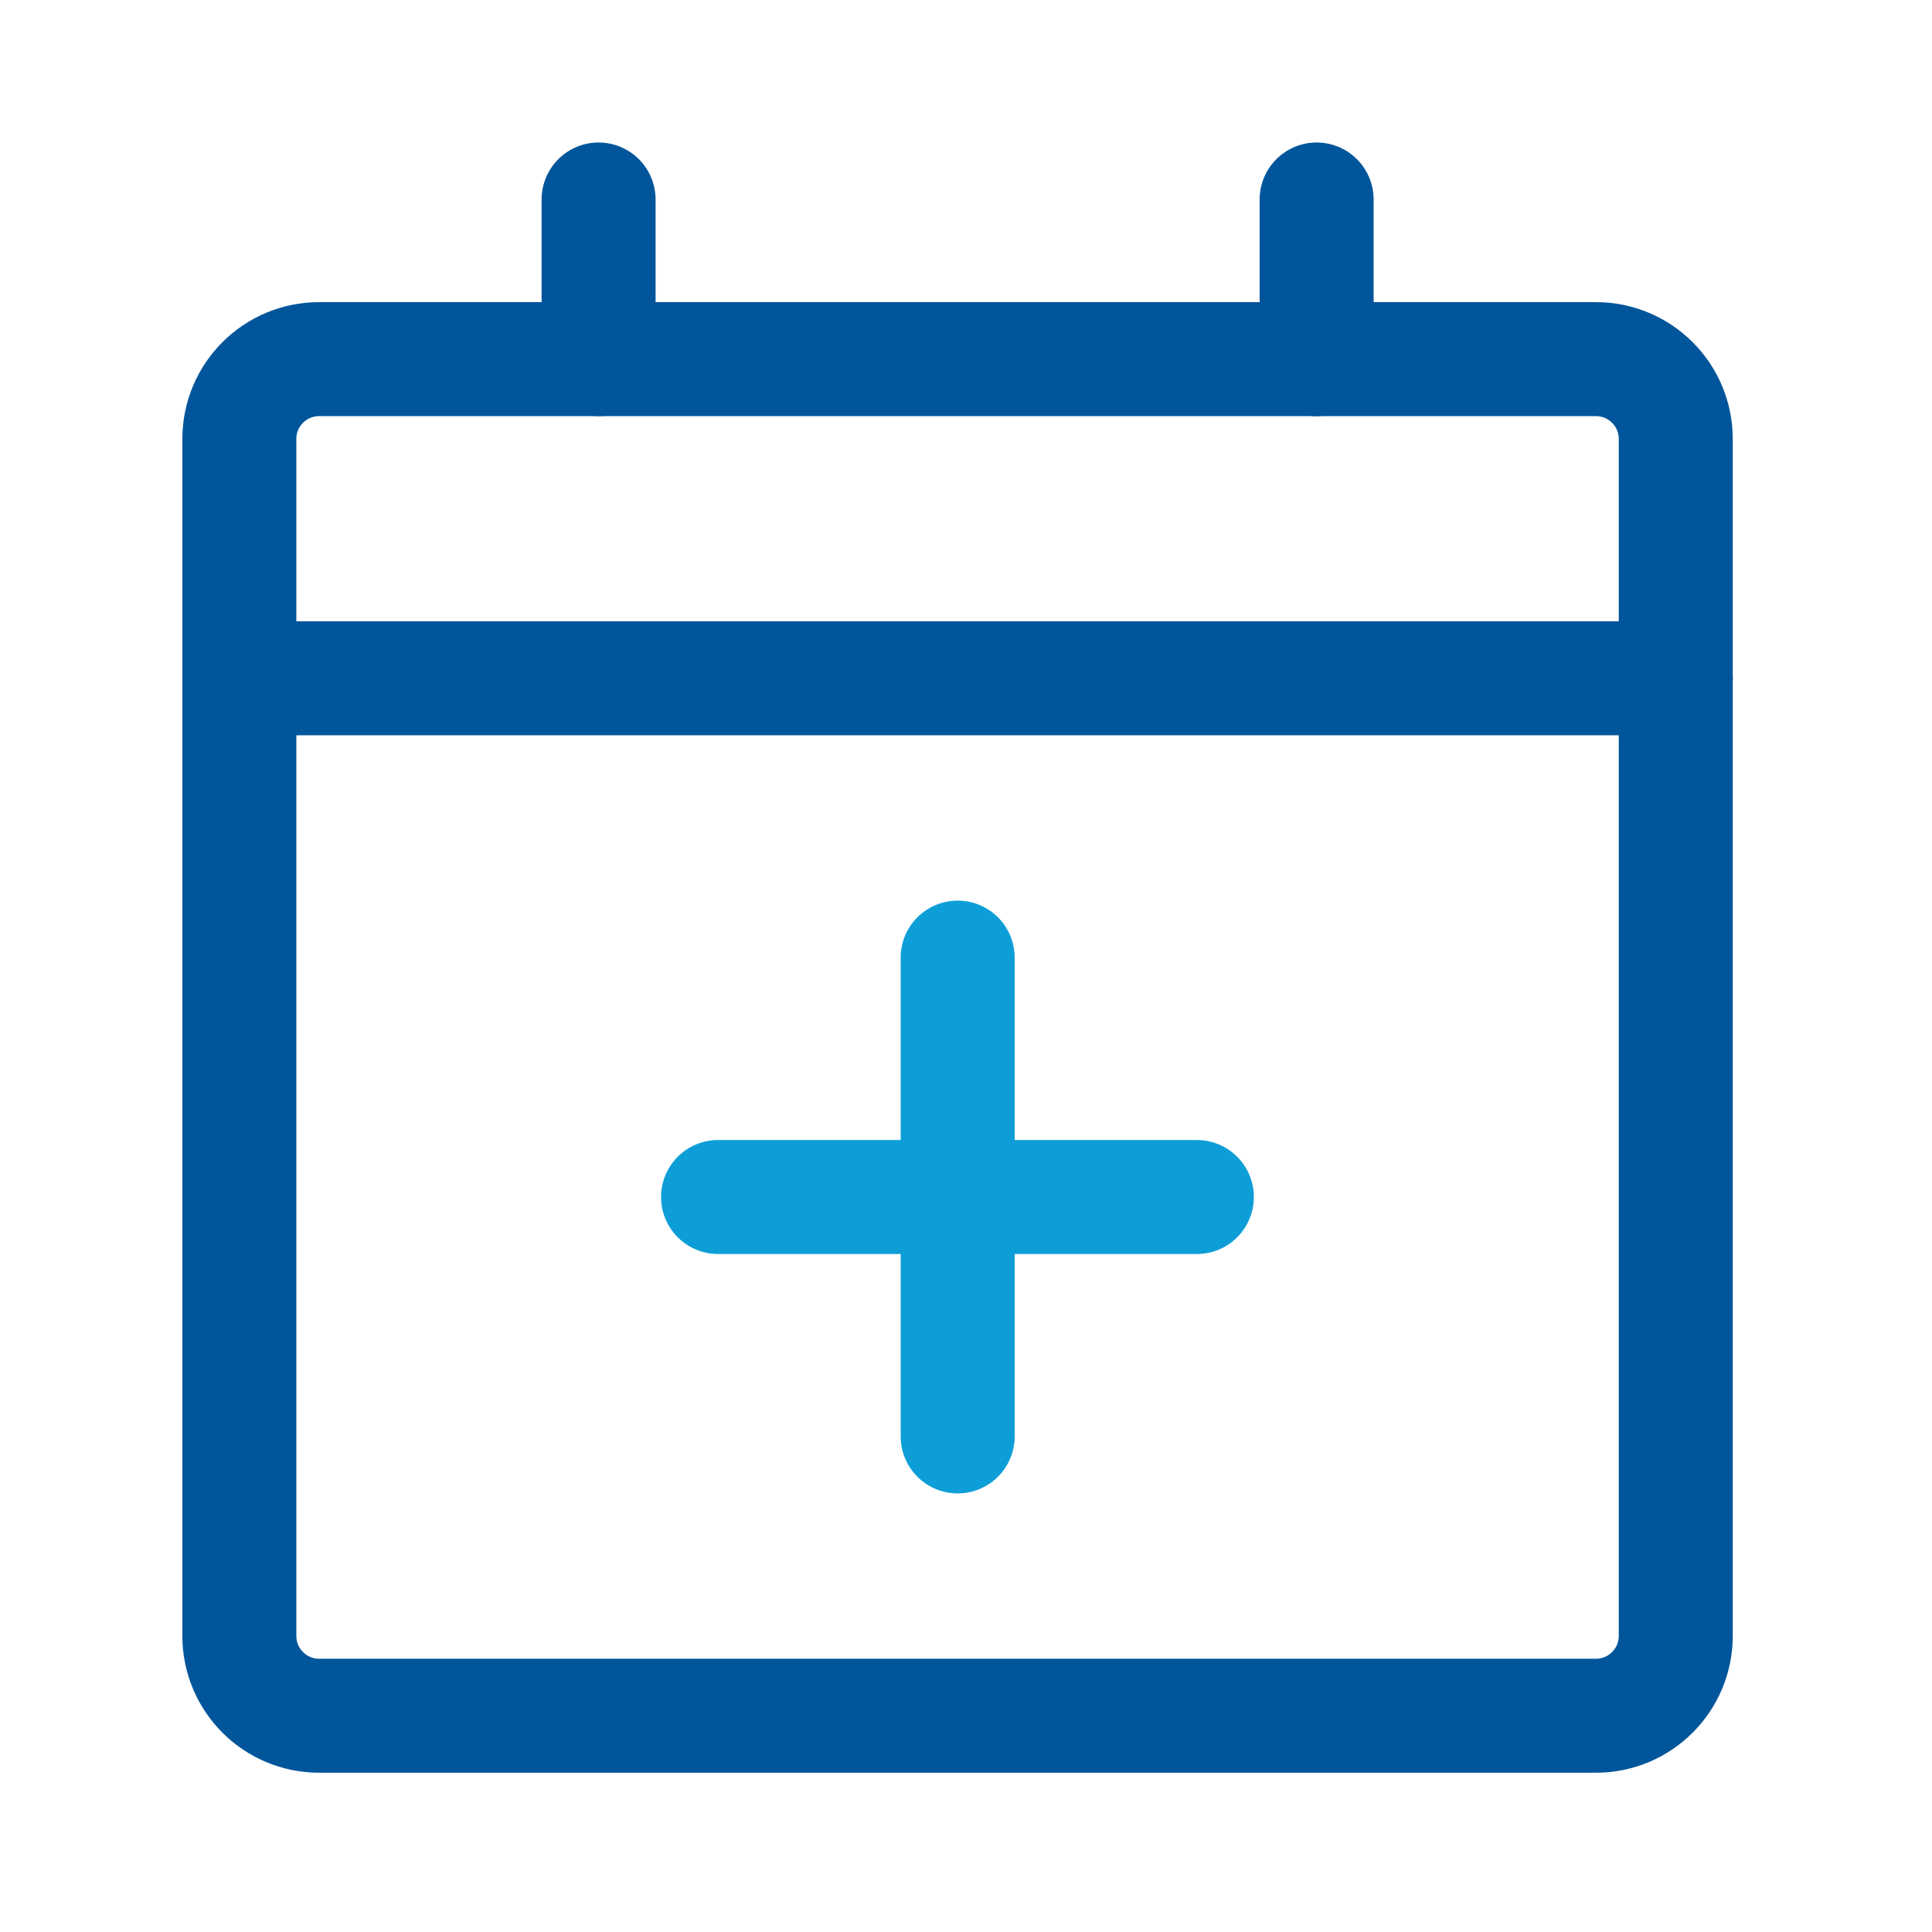 <svg width="35" height="35" viewBox="0 0 35 35" fill="none" xmlns="http://www.w3.org/2000/svg">
<g id="Frame">
<path id="Vector" d="M28.912 6.506H5.782C4.983 6.506 4.336 7.153 4.336 7.952L4.336 29.636C4.336 30.435 4.983 31.082 5.782 31.082H28.912C29.71 31.082 30.358 30.435 30.358 29.636V7.952C30.358 7.153 29.71 6.506 28.912 6.506Z" stroke="#00559B" stroke-width="2.065" stroke-linejoin="round"/>
<path id="Vector_2" d="M10.844 3.614V6.506" stroke="#00559B" stroke-width="2.065" stroke-linecap="round"/>
<path id="Vector_3" d="M23.852 3.614V6.506" stroke="#00559B" stroke-width="2.065" stroke-linecap="round"/>
<path id="Vector_4" d="M4.336 12.288H30.358" stroke="#00559B" stroke-width="2.065" stroke-linecap="round"/>
<path id="Vector_5" d="M13.008 21.685H21.682" stroke="#0D9ED7" stroke-width="2.065" stroke-linecap="round"/>
<path id="Vector_6" d="M17.349 17.348V26.022" stroke="#0D9ED7" stroke-width="2.065" stroke-linecap="round"/>
</g>
</svg>
